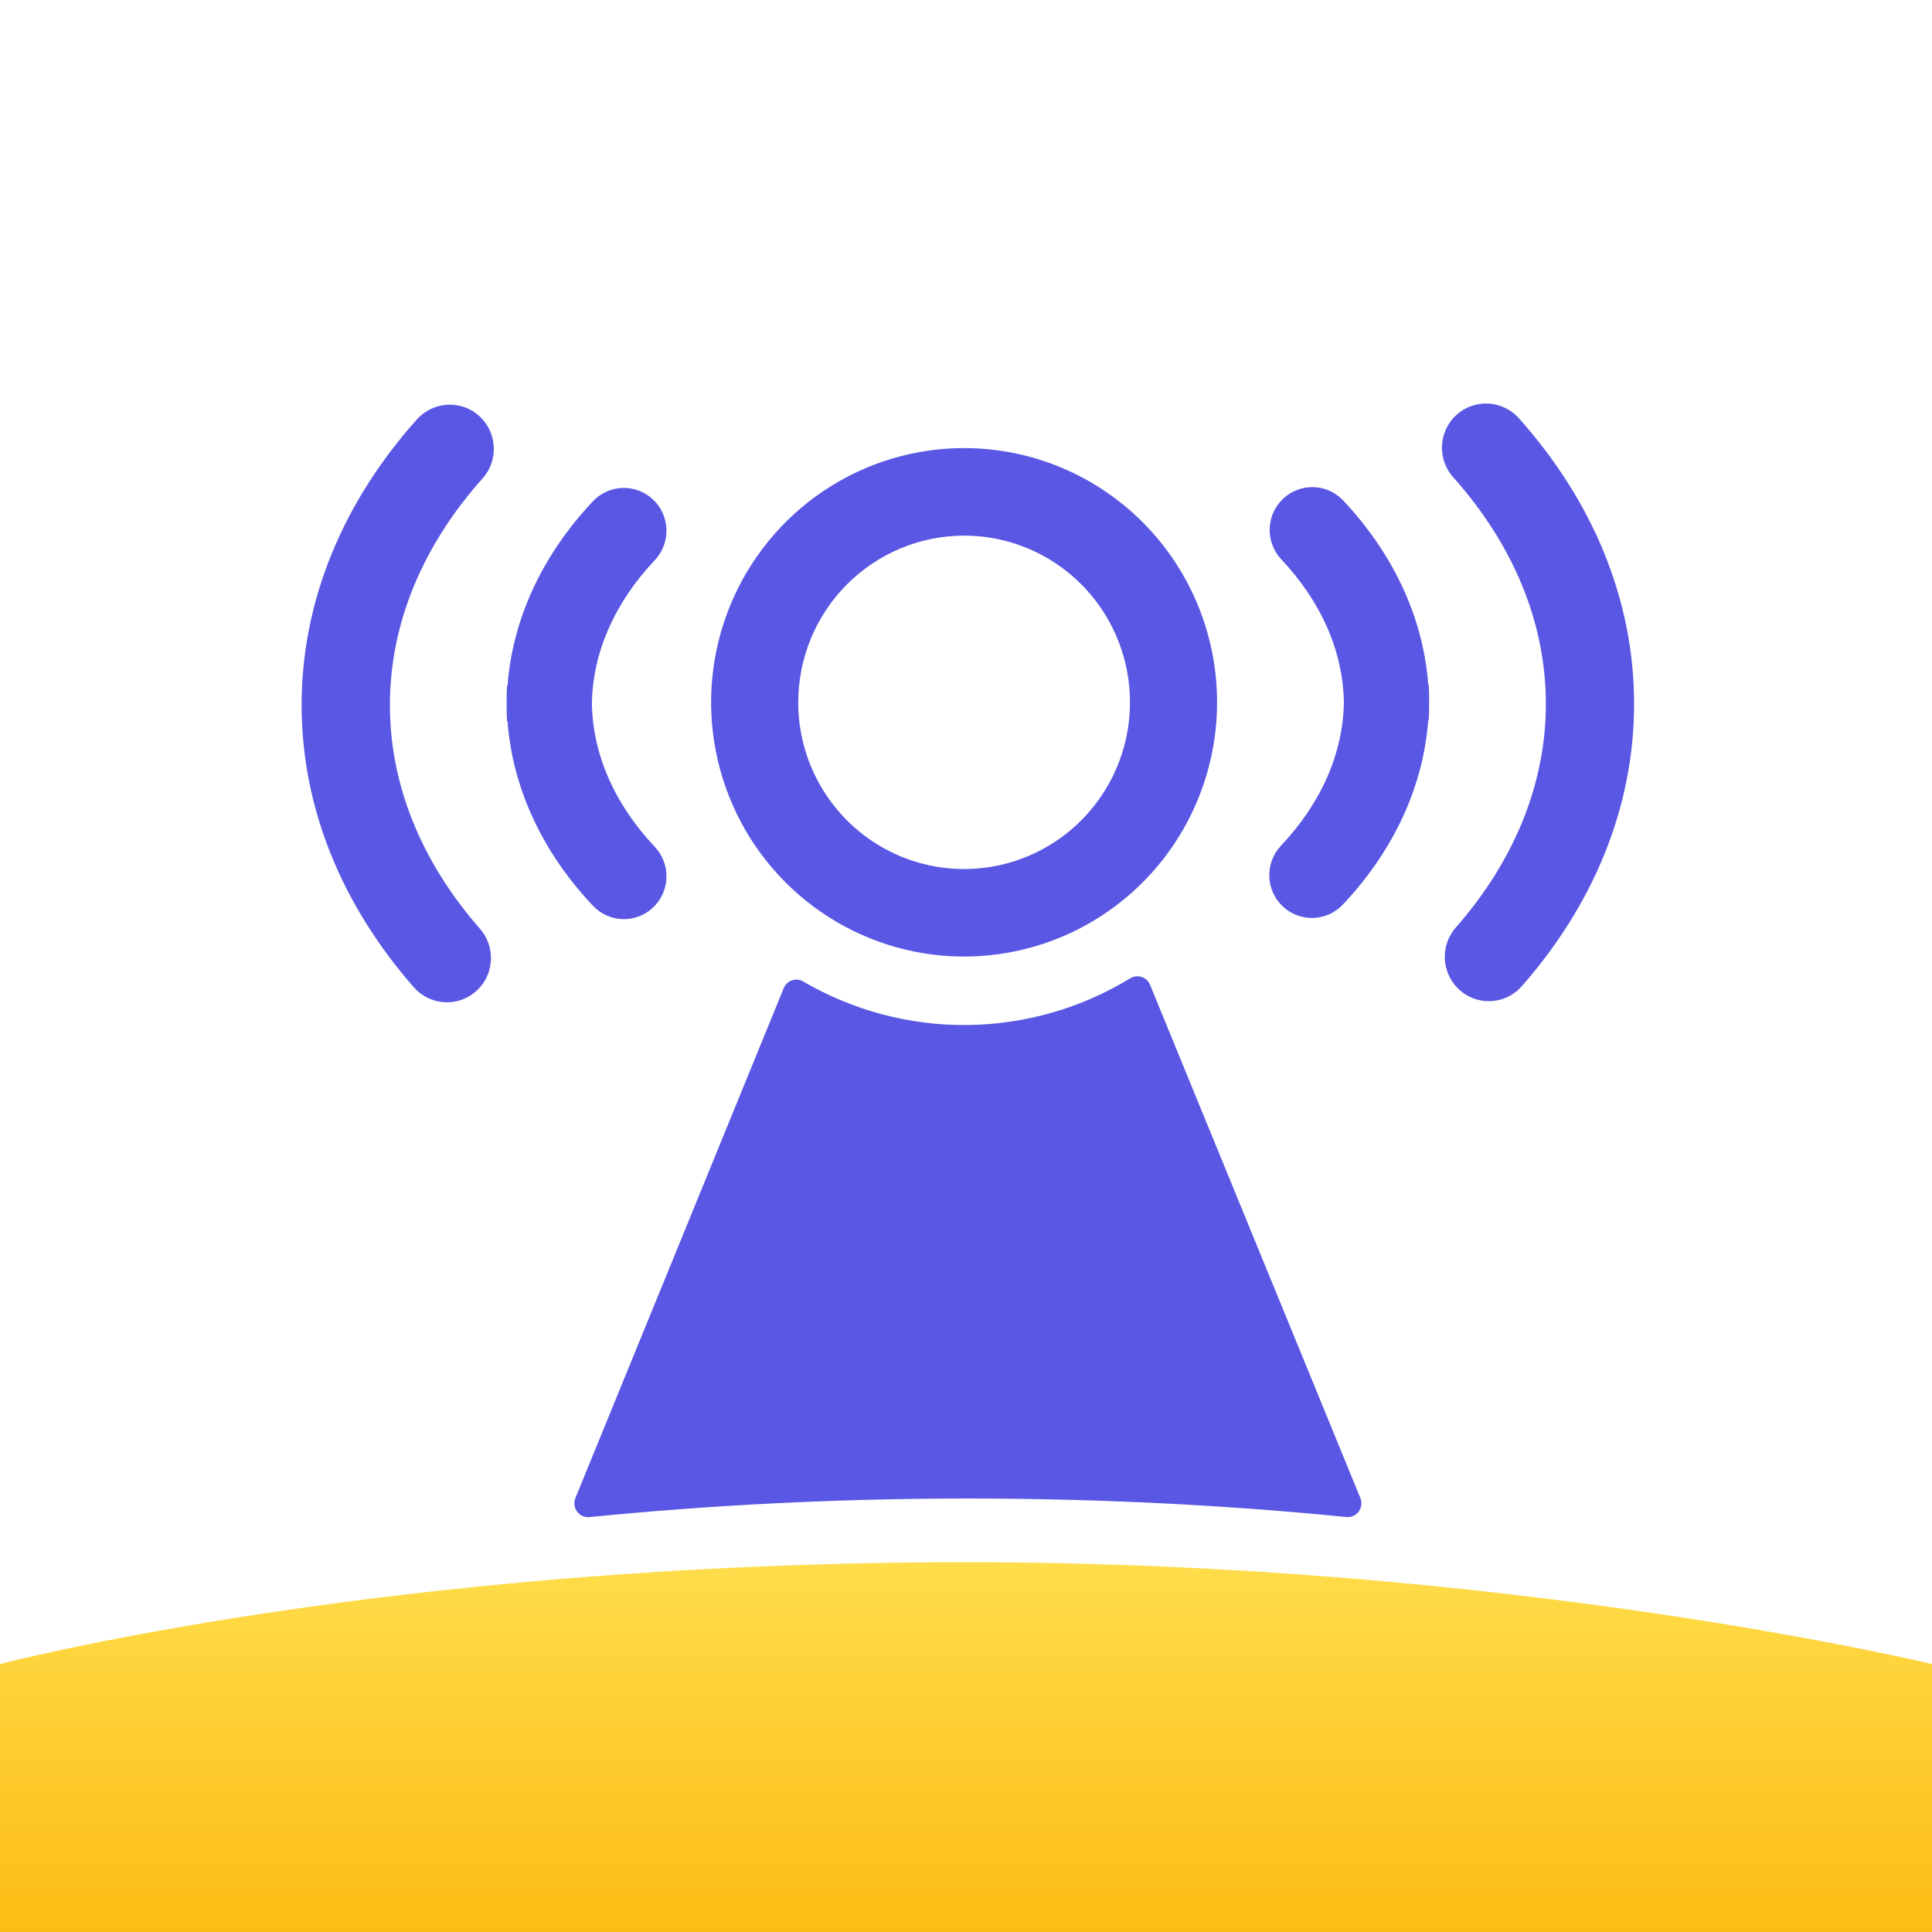 <svg width="512" height="512" viewBox="0 0 512 512" fill="none" xmlns="http://www.w3.org/2000/svg">
<rect width="512" height="512" fill="white"/>
<path d="M0 441C0 441 102.5 414 256 414C400.5 414 512 441 512 441V512H0V441Z" fill="url(#paint0_linear_2_34)"/>
<path d="M255.496 141.943C264.191 141.943 272.691 144.534 279.921 149.388C287.151 154.243 292.786 161.143 296.113 169.215C299.441 177.288 300.311 186.171 298.615 194.741C296.919 203.311 292.732 211.183 286.583 217.362C280.435 223.541 272.601 227.748 264.073 229.453C255.545 231.158 246.705 230.283 238.671 226.939C230.638 223.595 223.772 217.933 218.941 210.667C214.11 203.402 211.532 194.86 211.532 186.122C211.545 174.409 216.181 163.179 224.423 154.897C232.665 146.614 243.84 141.956 255.496 141.943ZM255.496 118.749C242.236 118.749 229.273 122.701 218.248 130.104C207.223 137.507 198.63 148.029 193.555 160.34C188.481 172.651 187.153 186.197 189.74 199.266C192.327 212.335 198.712 224.34 208.088 233.762C217.465 243.184 229.411 249.601 242.416 252.201C255.421 254.8 268.902 253.466 281.152 248.367C293.403 243.267 303.874 234.632 311.241 223.553C318.608 212.473 322.54 199.447 322.54 186.122C322.54 168.254 315.476 151.117 302.903 138.482C290.33 125.848 273.277 118.749 255.496 118.749Z" fill="#5957E3"/>
<path d="M156.86 186.431C157.083 172.82 162.931 159.653 173.589 148.388C175.632 146.187 176.721 143.261 176.617 140.253C176.513 137.245 175.225 134.402 173.035 132.349C170.845 130.296 167.933 129.201 164.94 129.306C161.946 129.41 159.117 130.705 157.074 132.906C144.029 146.781 135.869 163.569 134.493 181.781H134.364C134.297 183.052 134.261 184.337 134.261 185.621C134.261 185.894 134.261 186.167 134.284 186.44C134.306 186.713 134.261 186.982 134.261 187.259C134.261 188.544 134.297 189.828 134.364 191.099H134.493C135.869 209.311 144.029 226.104 157.074 239.974C159.117 242.175 161.946 243.47 164.94 243.574C167.933 243.679 170.845 242.584 173.035 240.531C175.225 238.478 176.513 235.635 176.617 232.627C176.721 229.62 175.632 226.693 173.589 224.493C162.931 213.209 157.083 200.037 156.86 186.431Z" fill="#5957E3"/>
<path d="M125.599 263.163C126.861 262.174 127.908 260.936 128.676 259.524C129.443 258.112 129.913 256.557 130.058 254.955C130.203 253.353 130.019 251.739 129.518 250.211C129.017 248.684 128.209 247.276 127.144 246.074C111.649 228.378 103.329 207.977 103.329 186.838C103.329 165.4 111.907 144.677 127.875 126.797C129.052 125.478 129.917 123.909 130.405 122.206C130.893 120.503 130.99 118.711 130.69 116.965C130.39 115.219 129.7 113.564 128.673 112.125C127.645 110.685 126.306 109.498 124.757 108.652C122.429 107.394 119.747 106.962 117.145 107.426C114.543 107.891 112.173 109.225 110.42 111.212C91.179 132.785 79.933 158.825 79.933 186.838C79.933 214.507 90.894 240.234 109.698 261.668C111.663 263.898 114.399 265.293 117.35 265.571C120.301 265.848 123.247 264.988 125.59 263.163H125.599Z" fill="#5957E3"/>
<path d="M356.14 186.122C355.917 172.512 350.069 159.344 339.411 148.079C337.413 145.87 336.361 142.96 336.483 139.977C336.605 136.995 337.891 134.181 340.063 132.145C342.234 130.108 345.117 129.014 348.086 129.097C351.055 129.181 353.872 130.437 355.926 132.593C368.971 146.468 377.131 163.26 378.507 181.468H378.636C378.705 182.742 378.739 184.023 378.739 185.312C378.739 185.585 378.739 185.858 378.739 186.131C378.739 186.404 378.739 186.673 378.739 186.946C378.739 188.235 378.705 189.516 378.636 190.79H378.507C377.131 208.998 368.971 225.795 355.926 239.665C353.883 241.866 351.054 243.161 348.061 243.266C345.067 243.37 342.156 242.275 339.966 240.222C337.776 238.17 336.487 235.326 336.383 232.319C336.279 229.311 337.368 226.385 339.411 224.184C350.069 212.9 355.917 199.728 356.14 186.122Z" fill="#5957E3"/>
<path d="M387.401 262.849C386.138 261.863 385.089 260.626 384.32 259.215C383.552 257.804 383.079 256.25 382.933 254.648C382.786 253.047 382.968 251.432 383.468 249.904C383.968 248.376 384.775 246.968 385.838 245.766C401.351 228.064 409.671 207.646 409.671 186.53C409.671 165.091 401.092 144.368 385.125 126.488C383.948 125.169 383.083 123.6 382.595 121.897C382.107 120.194 382.01 118.403 382.31 116.657C382.61 114.911 383.3 113.256 384.327 111.816C385.355 110.376 386.694 109.189 388.243 108.343C390.57 107.085 393.253 106.653 395.855 107.118C398.457 107.582 400.827 108.916 402.58 110.904C421.812 132.494 433.049 158.516 433.049 186.543C433.049 214.212 422.088 239.938 403.284 261.368C401.319 263.599 398.584 264.995 395.632 265.273C392.681 265.55 389.735 264.689 387.392 262.863L387.401 262.849Z" fill="#5957E3"/>
<path d="M360.527 397.027L304.778 260.988C304.577 260.498 304.272 260.059 303.886 259.699C303.499 259.34 303.039 259.069 302.538 258.906C302.037 258.743 301.506 258.692 300.983 258.755C300.46 258.818 299.957 258.995 299.509 259.273C286.474 267.22 271.55 271.492 256.305 271.64C241.06 271.788 226.057 267.807 212.872 260.115C212.427 259.851 211.931 259.687 211.417 259.633C210.903 259.578 210.384 259.636 209.894 259.801C209.404 259.966 208.955 260.235 208.578 260.589C208.2 260.944 207.903 261.376 207.706 261.856L152.478 397.022C152.241 397.606 152.157 398.241 152.237 398.867C152.316 399.492 152.555 400.086 152.93 400.592C153.305 401.097 153.804 401.496 154.378 401.751C154.952 402.005 155.581 402.106 156.206 402.044C188.643 398.83 222.172 397.121 256.489 397.121C290.806 397.121 324.33 398.808 356.768 402.017C357.391 402.085 358.022 401.99 358.598 401.74C359.174 401.491 359.676 401.095 360.054 400.592C360.433 400.09 360.676 399.497 360.758 398.872C360.841 398.247 360.761 397.611 360.527 397.027Z" fill="#5957E3"/>
<defs>
<linearGradient id="paint0_linear_2_34" x1="256" y1="414" x2="256" y2="512" gradientUnits="userSpaceOnUse">
<stop stop-color="#FFDD4B"/>
<stop offset="1" stop-color="#FCBC13"/>
</linearGradient>
</defs>
</svg>
